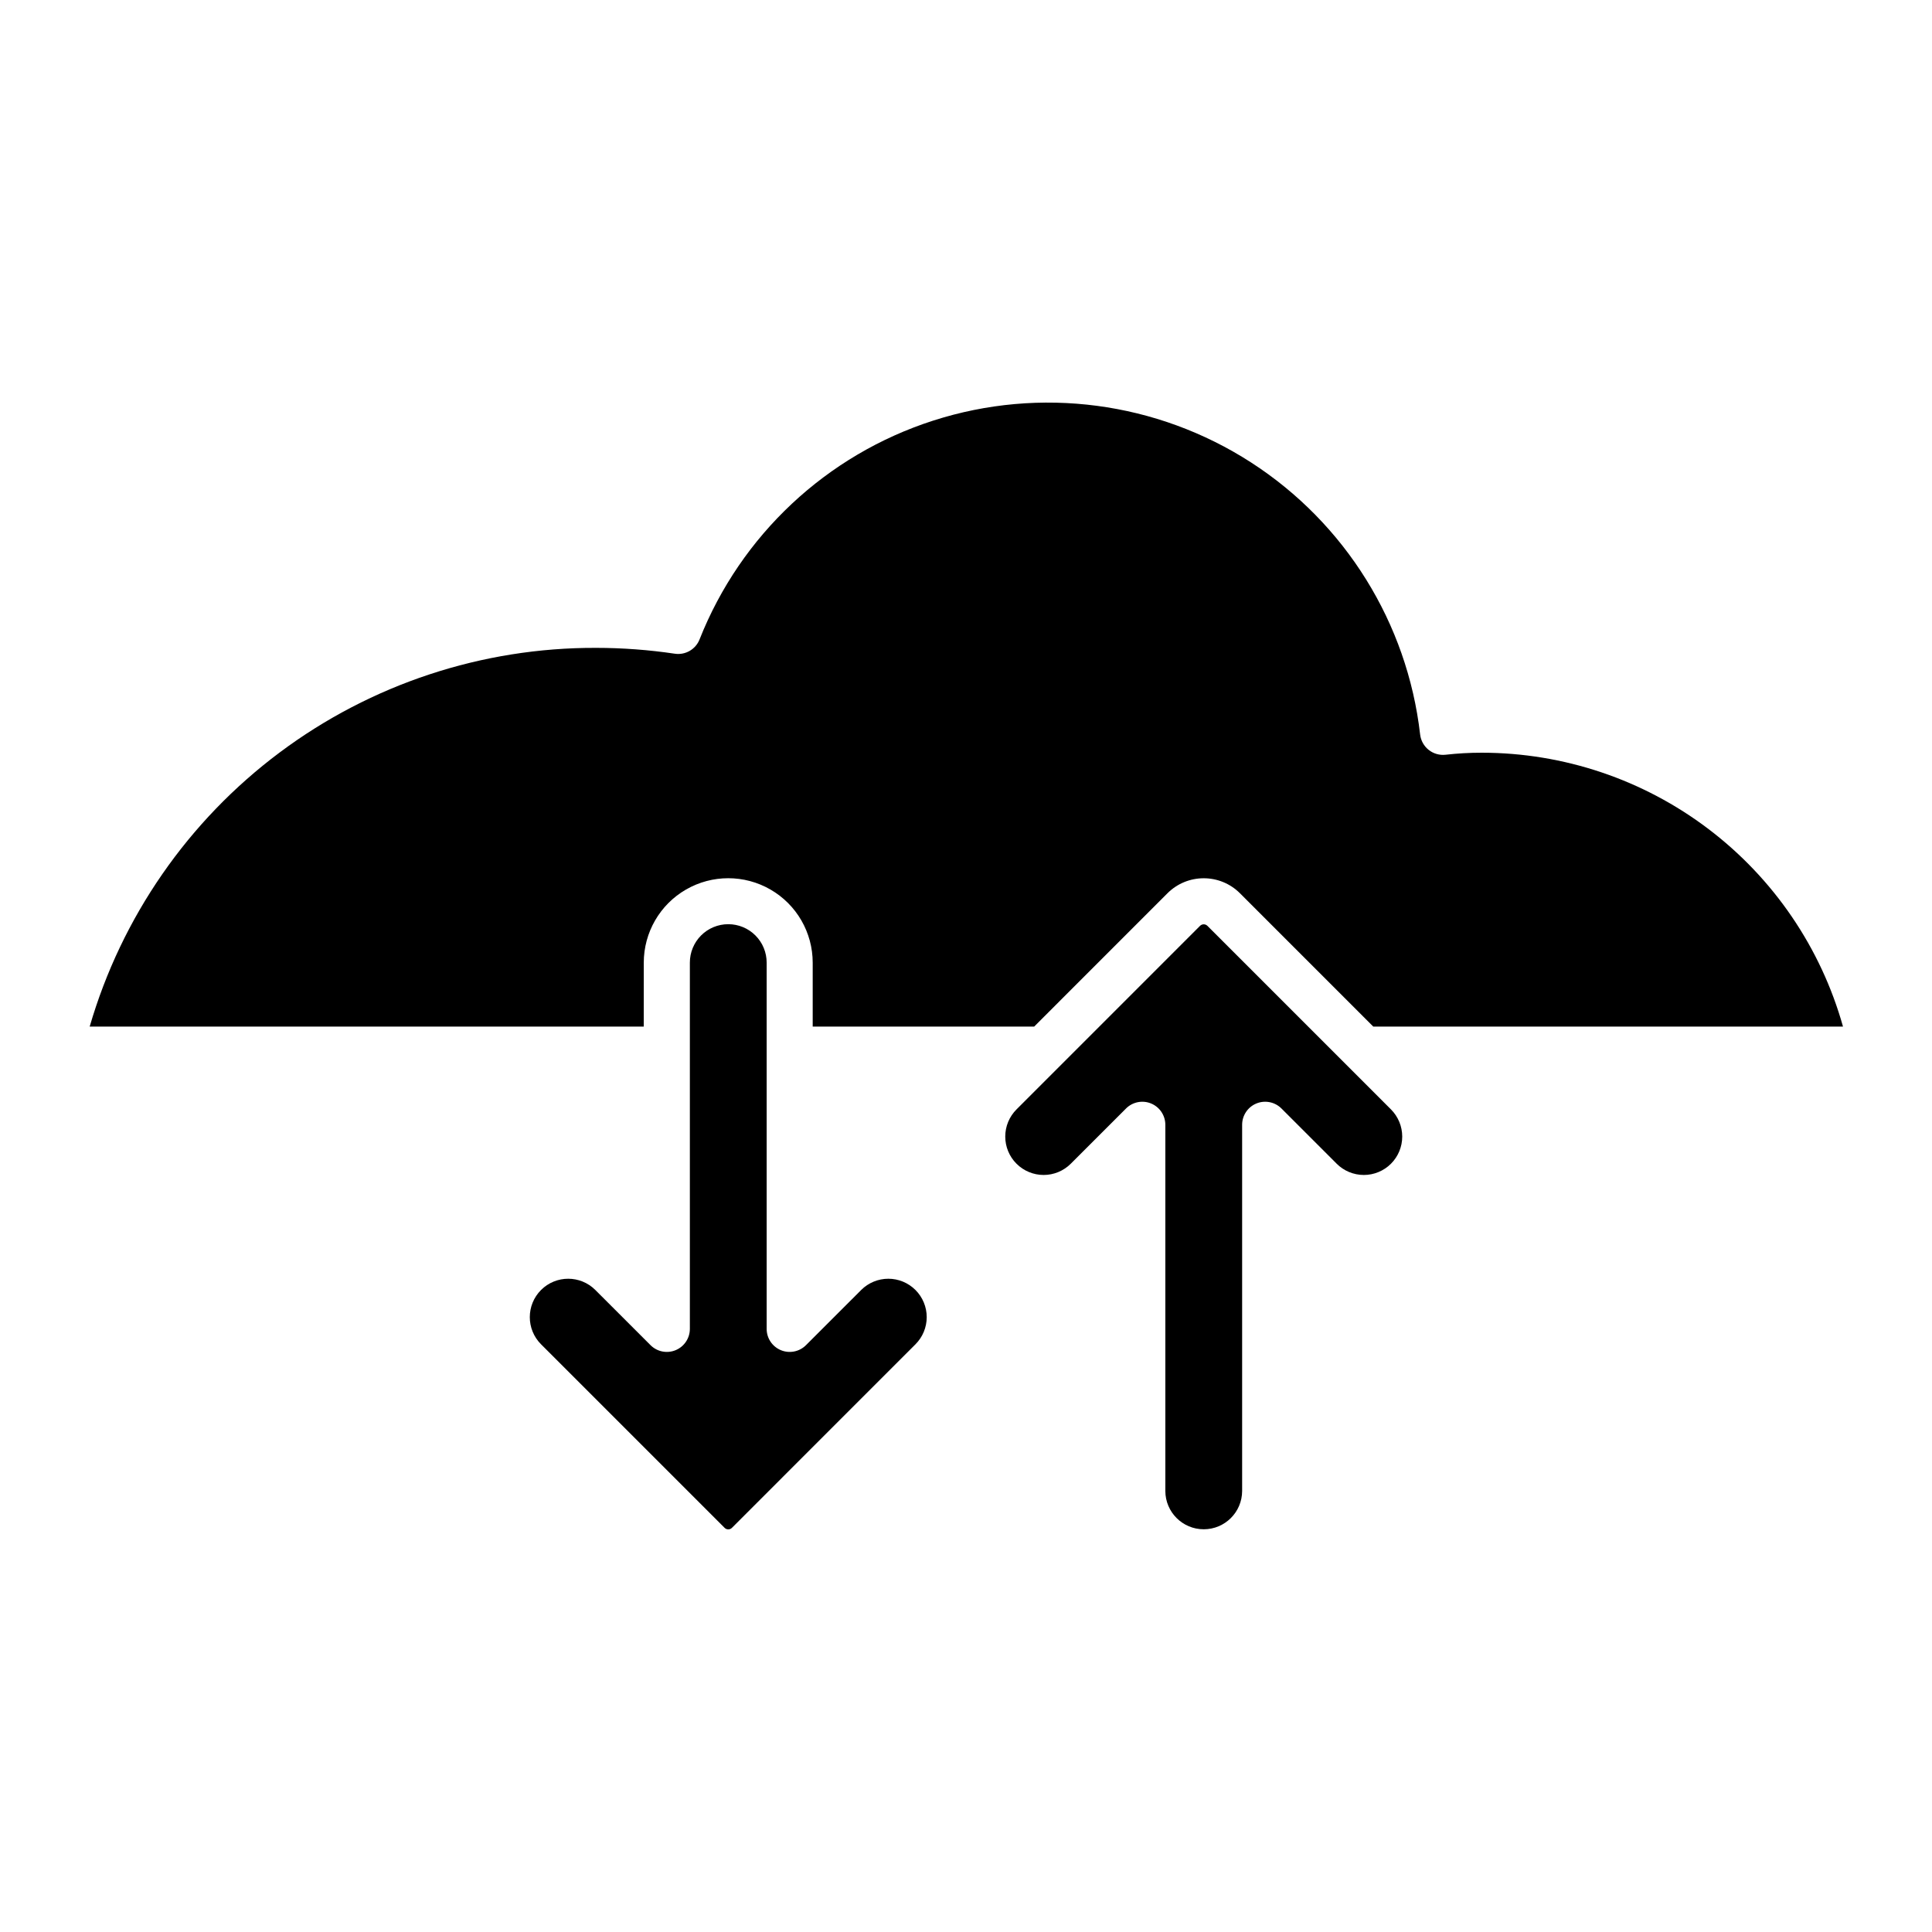 <?xml version="1.0" encoding="UTF-8"?>
<!-- Uploaded to: ICON Repo, www.svgrepo.com, Generator: ICON Repo Mixer Tools -->
<svg fill="#000000" width="800px" height="800px" version="1.1" viewBox="144 144 512 512" xmlns="http://www.w3.org/2000/svg">
 <path d="m386.61 485.86c1.906 1.91 2.981 4.496 2.981 7.195 0 2.699-1.074 5.289-2.981 7.195l-48.648 48.652c-0.531 0.531-1.395 0.531-1.926 0l-48.652-48.652c-3.973-3.973-3.973-10.414 0-14.391 3.973-3.973 10.414-3.973 14.387 0l14.629 14.625c1.746 1.746 4.371 2.269 6.652 1.324 2.281-0.945 3.769-3.172 3.769-5.641v-97.043c-0.008-2.703 1.062-5.301 2.969-7.215 1.91-1.914 4.504-2.988 7.207-2.988 2.703 0 5.297 1.074 7.203 2.988 1.91 1.914 2.981 4.512 2.973 7.215v97.043c0 2.469 1.484 4.695 3.766 5.641 2.281 0.945 4.91 0.422 6.656-1.324l14.629-14.625h-0.004c1.91-1.906 4.496-2.981 7.195-2.981 2.699 0 5.285 1.074 7.195 2.981zm77.355-96.516v0.004c-0.535-0.527-1.398-0.527-1.934 0.004l-48.645 48.652 0.004-0.004c-1.91 1.91-2.988 4.496-2.988 7.199 0 2.699 1.07 5.289 2.981 7.199 1.91 1.91 4.5 2.981 7.199 2.981 2.699-0.004 5.289-1.078 7.195-2.988l14.629-14.625v-0.004c1.746-1.746 4.371-2.269 6.652-1.324s3.769 3.172 3.769 5.641v97.047c0.016 5.609 4.566 10.148 10.176 10.148s10.16-4.539 10.176-10.148v-97.047c0-2.469 1.484-4.695 3.766-5.641 2.285-0.945 4.91-0.422 6.656 1.324l14.625 14.625v0.004c1.906 1.91 4.496 2.984 7.199 2.988 2.699 0 5.289-1.07 7.199-2.981 1.91-1.91 2.981-4.5 2.981-7.199-0.004-2.703-1.078-5.289-2.988-7.199zm-149.36 9.777v0.004c0-8 4.266-15.391 11.191-19.387 6.926-4 15.461-4 22.387 0 6.926 3.996 11.191 11.387 11.191 19.387v16.934h58.688l35.336-35.344c5.309-5.285 13.887-5.289 19.191-0.004l35.344 35.348 124.48-0.004c-5.859-20.879-18.387-39.27-35.668-52.371-17.277-13.102-38.367-20.199-60.055-20.207-3.203-0.004-6.402 0.176-9.582 0.535-1.613 0.184-3.231-0.277-4.5-1.289-1.27-1.012-2.082-2.484-2.262-4.098-3.398-29.527-19.848-55.977-44.824-72.086-24.977-16.105-55.855-20.18-84.152-11.094-28.297 9.082-51.039 30.363-61.977 58-1.035 2.644-3.766 4.219-6.574 3.793-6.887-1.023-13.836-1.543-20.801-1.547-30.238-0.113-59.691 9.621-83.91 27.727s-41.891 43.602-50.34 72.637h146.83z"/>
</svg>